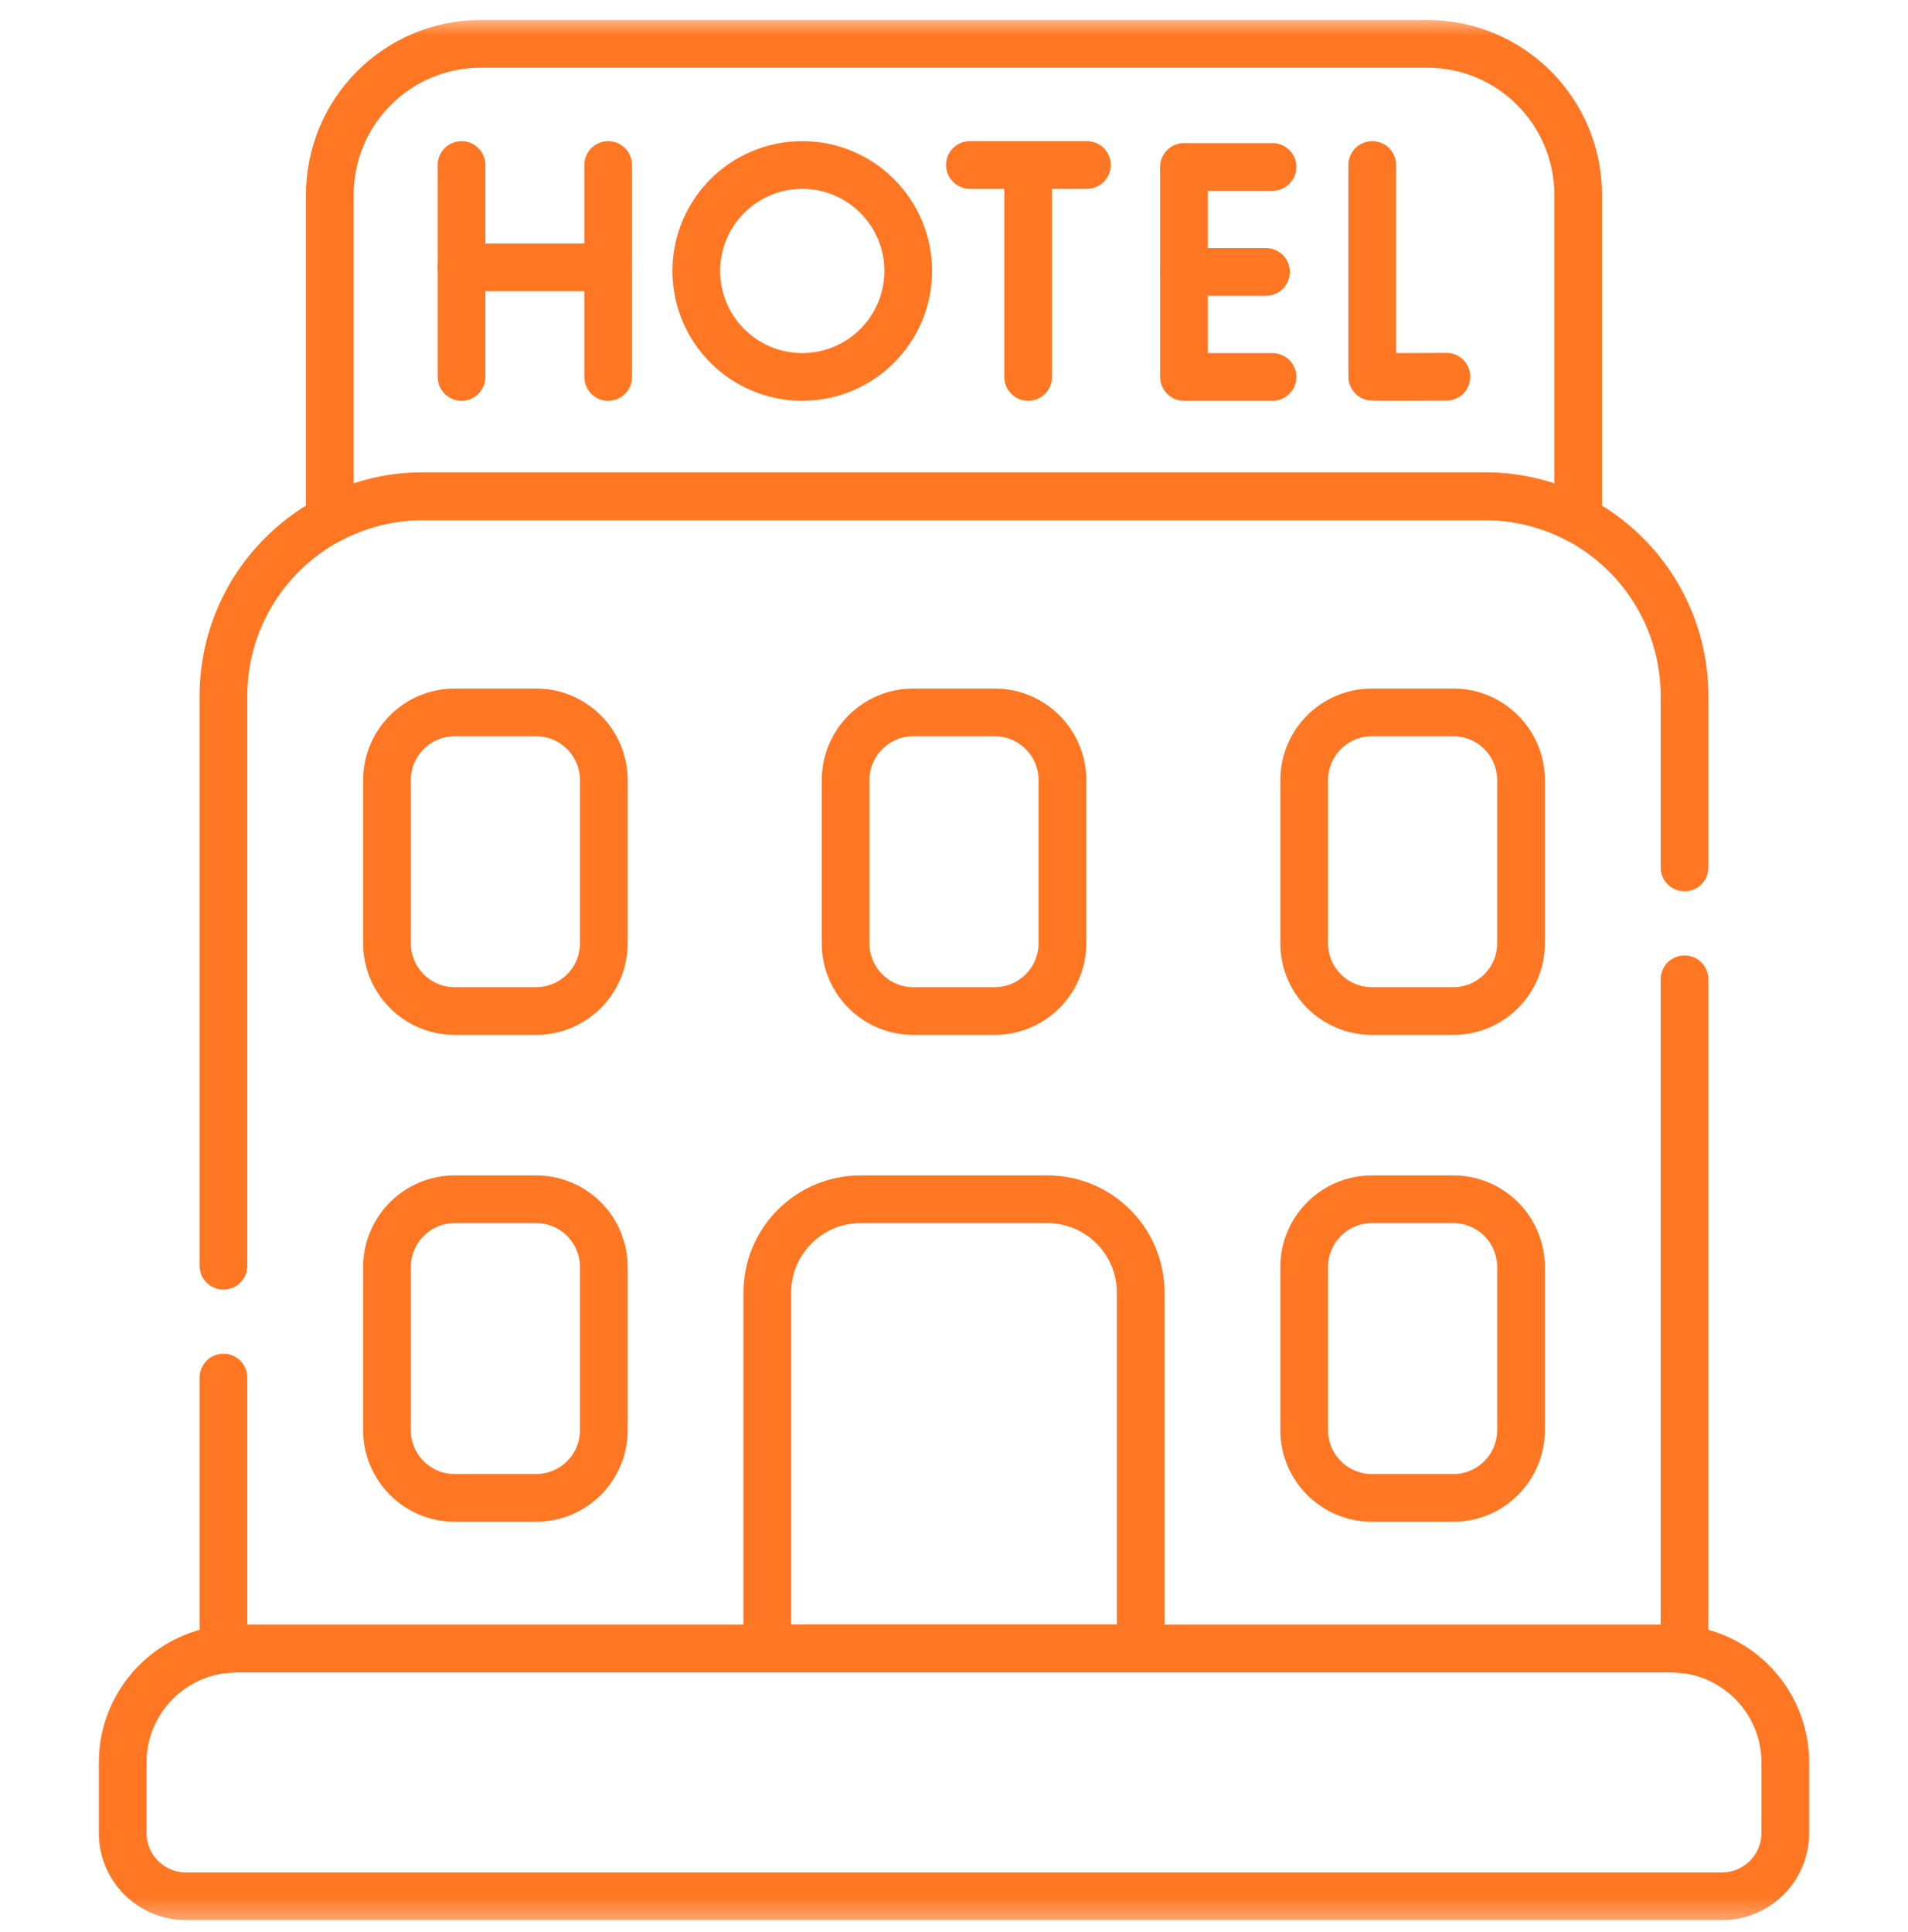 <svg width="80" height="81" viewBox="0 0 80 81" fill="none" xmlns="http://www.w3.org/2000/svg">
<g clip-path="url(#clip0_2019_955)">
<mask id="mask0_2019_955" style="mask-type:luminance" maskUnits="userSpaceOnUse" x="0" y="0" width="80" height="81">
<path d="M0 0.666H80V80.666H0V0.666Z" fill="white"/>
</mask>
<g mask="url(#mask0_2019_955)">
<path d="M22.475 50.274H19.068C17.498 50.274 16.226 51.546 16.226 53.116V59.952C16.226 61.522 17.498 62.794 19.068 62.794H22.475C24.045 62.794 25.317 61.522 25.317 59.952V53.116C25.317 51.546 24.045 50.274 22.475 50.274Z" stroke="#FF7723" stroke-width="2" stroke-miterlimit="10" stroke-linecap="round" stroke-linejoin="round"/>
<path d="M22.475 29.864H19.068C17.498 29.864 16.226 31.136 16.226 32.706V39.542C16.226 41.111 17.498 42.384 19.068 42.384H22.475C24.045 42.384 25.317 41.111 25.317 39.542V32.706C25.317 31.136 24.045 29.864 22.475 29.864Z" stroke="#FF7723" stroke-width="2" stroke-miterlimit="10" stroke-linecap="round" stroke-linejoin="round"/>
<path d="M41.704 29.864H38.296C36.727 29.864 35.454 31.136 35.454 32.706V39.542C35.454 41.111 36.727 42.384 38.296 42.384H41.704C43.273 42.384 44.546 41.111 44.546 39.542V32.706C44.546 31.136 43.273 29.864 41.704 29.864Z" stroke="#FF7723" stroke-width="2" stroke-miterlimit="10" stroke-linecap="round" stroke-linejoin="round"/>
<path d="M57.525 50.274H60.932C62.502 50.274 63.774 51.546 63.774 53.116V59.952C63.774 61.522 62.502 62.794 60.932 62.794H57.525C55.955 62.794 54.683 61.522 54.683 59.952V53.116C54.683 51.546 55.955 50.274 57.525 50.274Z" stroke="#FF7723" stroke-width="2" stroke-miterlimit="10" stroke-linecap="round" stroke-linejoin="round"/>
<path d="M57.525 29.864H60.932C62.502 29.864 63.774 31.136 63.774 32.706V39.542C63.774 41.111 62.502 42.384 60.932 42.384H57.525C55.955 42.384 54.683 41.111 54.683 39.542V32.706C54.683 31.136 55.955 29.864 57.525 29.864Z" stroke="#FF7723" stroke-width="2" stroke-miterlimit="10" stroke-linecap="round" stroke-linejoin="round"/>
<path d="M57.537 6.916V15.793C57.635 15.81 60.648 15.793 60.648 15.793" stroke="#FF7723" stroke-width="2" stroke-miterlimit="10" stroke-linecap="round" stroke-linejoin="round"/>
<path d="M19.352 6.917V15.802" stroke="#FF7723" stroke-width="2" stroke-miterlimit="10" stroke-linecap="round" stroke-linejoin="round"/>
<path d="M25.5 6.917V15.802" stroke="#FF7723" stroke-width="2" stroke-miterlimit="10" stroke-linecap="round" stroke-linejoin="round"/>
<path d="M19.352 11.206H25.5" stroke="#FF7723" stroke-width="2" stroke-miterlimit="10" stroke-linecap="round" stroke-linejoin="round"/>
<path d="M53.354 6.998H49.644V15.802H53.354" stroke="#FF7723" stroke-width="2" stroke-miterlimit="10" stroke-linecap="round" stroke-linejoin="round"/>
<path d="M53.081 11.399H49.644" stroke="#FF7723" stroke-width="2" stroke-miterlimit="10" stroke-linecap="round" stroke-linejoin="round"/>
<path d="M40.666 6.916H45.572" stroke="#FF7723" stroke-width="2" stroke-miterlimit="10" stroke-linecap="round" stroke-linejoin="round"/>
<path d="M43.109 7.2V15.802" stroke="#FF7723" stroke-width="2" stroke-miterlimit="10" stroke-linecap="round" stroke-linejoin="round"/>
<path d="M38.08 11.358C38.08 13.812 36.091 15.801 33.637 15.801C31.184 15.801 29.195 13.812 29.195 11.358C29.195 8.905 31.184 6.916 33.637 6.916C36.091 6.916 38.08 8.905 38.08 11.358Z" stroke="#FF7723" stroke-width="2" stroke-miterlimit="10" stroke-linecap="round" stroke-linejoin="round"/>
<path d="M17.745 20.804H62.255C63.669 20.804 65.001 21.156 66.17 21.775V8.166C66.17 4.671 63.337 1.838 59.842 1.838H20.158C16.663 1.838 13.83 4.671 13.83 8.166V21.775C14.998 21.156 16.331 20.804 17.745 20.804Z" stroke="#FF7723" stroke-width="2" stroke-miterlimit="10" stroke-linecap="round" stroke-linejoin="round"/>
<path d="M9.369 57.75V69.144C9.551 69.124 9.735 69.112 9.922 69.112H70.078C70.265 69.112 70.449 69.124 70.63 69.144V41.052" stroke="#FF7723" stroke-width="2" stroke-miterlimit="10" stroke-linecap="round" stroke-linejoin="round"/>
<path d="M70.63 36.364V29.18C70.63 24.554 66.88 20.804 62.255 20.804H17.745C13.119 20.804 9.369 24.554 9.369 29.18V53.062" stroke="#FF7723" stroke-width="2" stroke-miterlimit="10" stroke-linecap="round" stroke-linejoin="round"/>
<path d="M47.827 69.111V54.186C47.827 52.025 46.075 50.274 43.914 50.274H36.086C33.925 50.274 32.173 52.025 32.173 54.186V69.111H47.827Z" stroke="#FF7723" stroke-width="2" stroke-miterlimit="10" stroke-linecap="round" stroke-linejoin="round"/>
<path d="M70.078 69.112H9.922C7.283 69.112 5.143 71.251 5.143 73.891V76.838C5.143 78.305 6.332 79.494 7.799 79.494H72.201C73.668 79.494 74.856 78.305 74.856 76.838V73.891C74.856 71.251 72.717 69.112 70.078 69.112Z" stroke="#FF7723" stroke-width="2" stroke-miterlimit="10" stroke-linecap="round" stroke-linejoin="round"/>
</g>
</g>
<defs>
<clipPath id="clip0_2019_955">
<rect width="80" height="80" fill="white" transform="translate(0 0.666)"/>
</clipPath>
</defs>
</svg>
